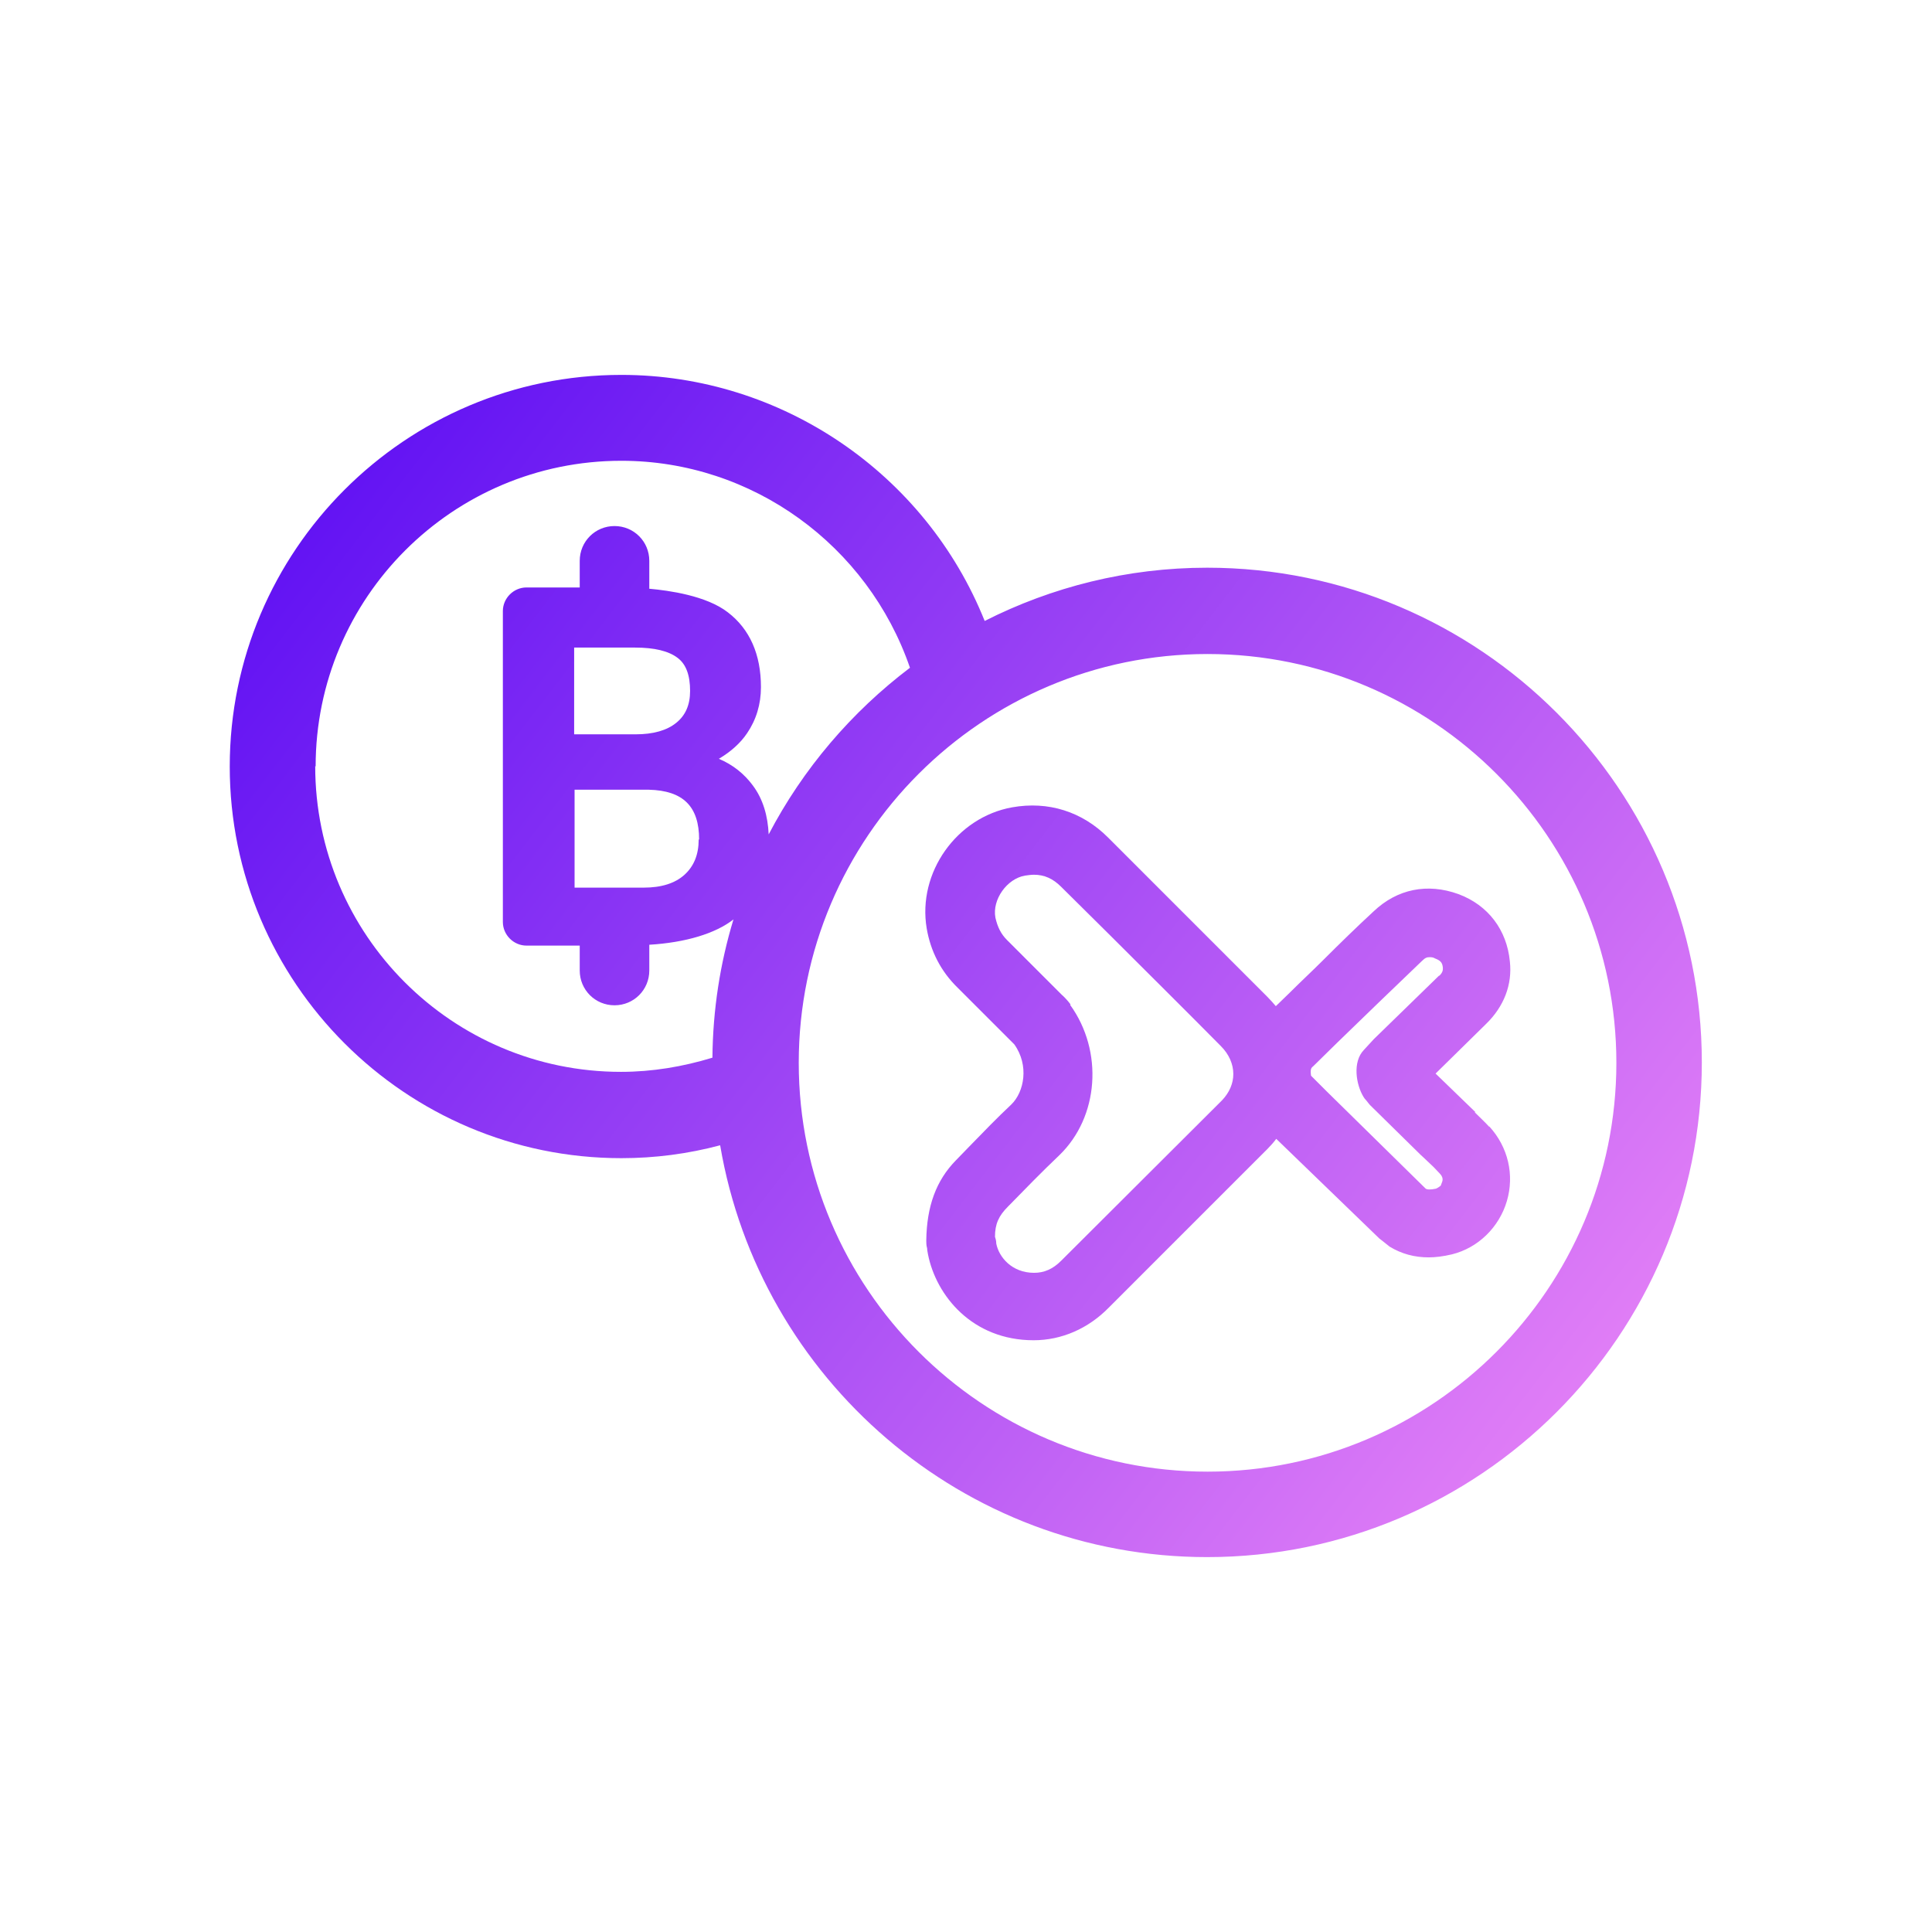 <?xml version="1.0" encoding="UTF-8"?><svg id="Layer_1" xmlns="http://www.w3.org/2000/svg" xmlns:xlink="http://www.w3.org/1999/xlink" viewBox="0 0 44.99 44.99"><defs><style>.cls-1{fill:url(#linear-gradient);}.cls-2{fill:url(#linear-gradient-2);}</style><linearGradient id="linear-gradient" x1="8.17" y1="9.72" x2="37.86" y2="32.49" gradientTransform="matrix(1, 0, 0, 1, 0, 0)" gradientUnits="userSpaceOnUse"><stop offset="0" stop-color="#6011f3"/><stop offset="1" stop-color="#e380f6"/></linearGradient><linearGradient id="linear-gradient-2" x1="7.89" y1="10.1" x2="37.57" y2="32.87" xlink:href="#linear-gradient"/></defs><path class="cls-1" d="M28.11,13.22c-1.86,0-3.62,.45-5.18,1.24-1.37-3.42-4.72-5.73-8.46-5.73-5.03,0-9.12,4.09-9.12,9.12s4.09,9.12,9.12,9.12c.78,0,1.55-.1,2.3-.3,.92,5.43,5.65,9.59,11.34,9.59,6.35,0,11.52-5.17,11.52-11.52s-5.17-11.52-11.52-11.52ZM7.35,17.85c0-3.93,3.19-7.12,7.12-7.12,3.05,0,5.74,1.97,6.72,4.82-1.36,1.03-2.49,2.35-3.29,3.88-.02-.43-.13-.82-.37-1.14-.2-.27-.46-.48-.79-.62,.27-.16,.5-.36,.66-.6,.21-.31,.32-.67,.32-1.07,0-.76-.26-1.35-.77-1.74-.5-.39-1.38-.51-1.83-.55v-.65c0-.45-.36-.81-.81-.81s-.81,.36-.81,.81v.62h-1.24c-.3,0-.55,.25-.55,.55v7.24c0,.3,.25,.55,.55,.55h1.24v.58c0,.45,.36,.81,.81,.81s.81-.36,.81-.81v-.6c.84-.05,1.54-.26,1.96-.59-.31,1.02-.48,2.1-.49,3.22-.69,.21-1.4,.33-2.13,.33-3.93,0-7.12-3.19-7.12-7.12Zm6.02-.75v-2.02h1.42c.45,0,.78,.08,.99,.24,.2,.15,.29,.41,.29,.77,0,.33-.11,.57-.32,.74-.22,.18-.54,.27-.95,.27h-1.43Zm2.9,2.45c0,.35-.11,.62-.33,.82-.22,.2-.54,.3-.95,.3h-1.61v-2.28h1.73c.8,.02,1.17,.39,1.17,1.16Zm11.85,14.72c-5.25,0-9.52-4.27-9.52-9.52s4.27-9.52,9.52-9.52,9.52,4.27,9.52,9.52-4.27,9.52-9.52,9.52Z"/><path class="cls-2" d="M34.68,26.24c-.11-.12-.22-.22-.34-.34h.02l-.93-.9,1.18-1.16c.41-.4,.61-.91,.55-1.45-.07-.73-.5-1.31-1.2-1.57-.72-.26-1.42-.12-1.97,.4-.4,.37-.79,.75-1.17,1.13-.26,.26-.53,.51-.79,.77l-.32,.31c-.06-.07-.12-.14-.2-.22l-3.71-3.71c-.6-.6-1.39-.85-2.23-.7-1.29,.23-2.21,1.52-1.99,2.82,.09,.53,.33,1,.72,1.38l1.32,1.32c.35,.49,.23,1.11-.07,1.4-.33,.31-.64,.63-.97,.97l-.32,.33c-.46,.47-.68,1.07-.69,1.87,0,.05,0,.11,.02,.18,0,.04,.01,.08,.02,.14,.19,.96,1.03,2,2.46,2,.65,0,1.27-.27,1.75-.76l3.7-3.7c.07-.07,.14-.15,.2-.23l2.4,2.32s.13,.1,.24,.19c.28,.17,.58,.25,.91,.25,.15,0,.33-.02,.54-.07,.61-.15,1.1-.63,1.28-1.24,.18-.61,.03-1.26-.41-1.74Zm-1.17-3.52l-1.52,1.48-.23,.25c-.27,.28-.18,.81-.01,1.09,.01,.02,.04,.06,.07,.09,.02,.03,.05,.06,.08,.1l1.19,1.17s.1,.09,.15,.14c.1,.09,.19,.18,.28,.28,.09,.09,.08,.16,.06,.21l-.03,.08s-.06,.05-.11,.07c-.14,.03-.21,.02-.24,0l-2.31-2.27-.36-.36c-.02-.15,0-.18,.05-.22l.56-.55c.66-.64,1.31-1.27,1.97-1.9,.08-.08,.12-.09,.18-.09,.04,0,.08,0,.13,.03,.13,.05,.17,.1,.18,.22,0,.05,0,.1-.08,.18Zm-8.58,.67c-.06-.08-.13-.16-.21-.23l-1.27-1.27c-.14-.14-.22-.3-.27-.52-.08-.42,.27-.91,.69-.98,.07-.01,.14-.02,.21-.02,.24,0,.44,.09,.63,.28l1.14,1.13c.86,.86,1.72,1.71,2.58,2.58,.19,.19,.29,.42,.29,.65,0,.22-.09,.43-.26,.61l-3.75,3.74c-.19,.19-.39,.28-.63,.28-.52,0-.82-.37-.88-.68,0-.07-.02-.13-.03-.16,0-.3,.09-.49,.3-.7,.4-.41,.79-.81,1.2-1.2,.92-.89,1.03-2.42,.25-3.5Z"/></svg>